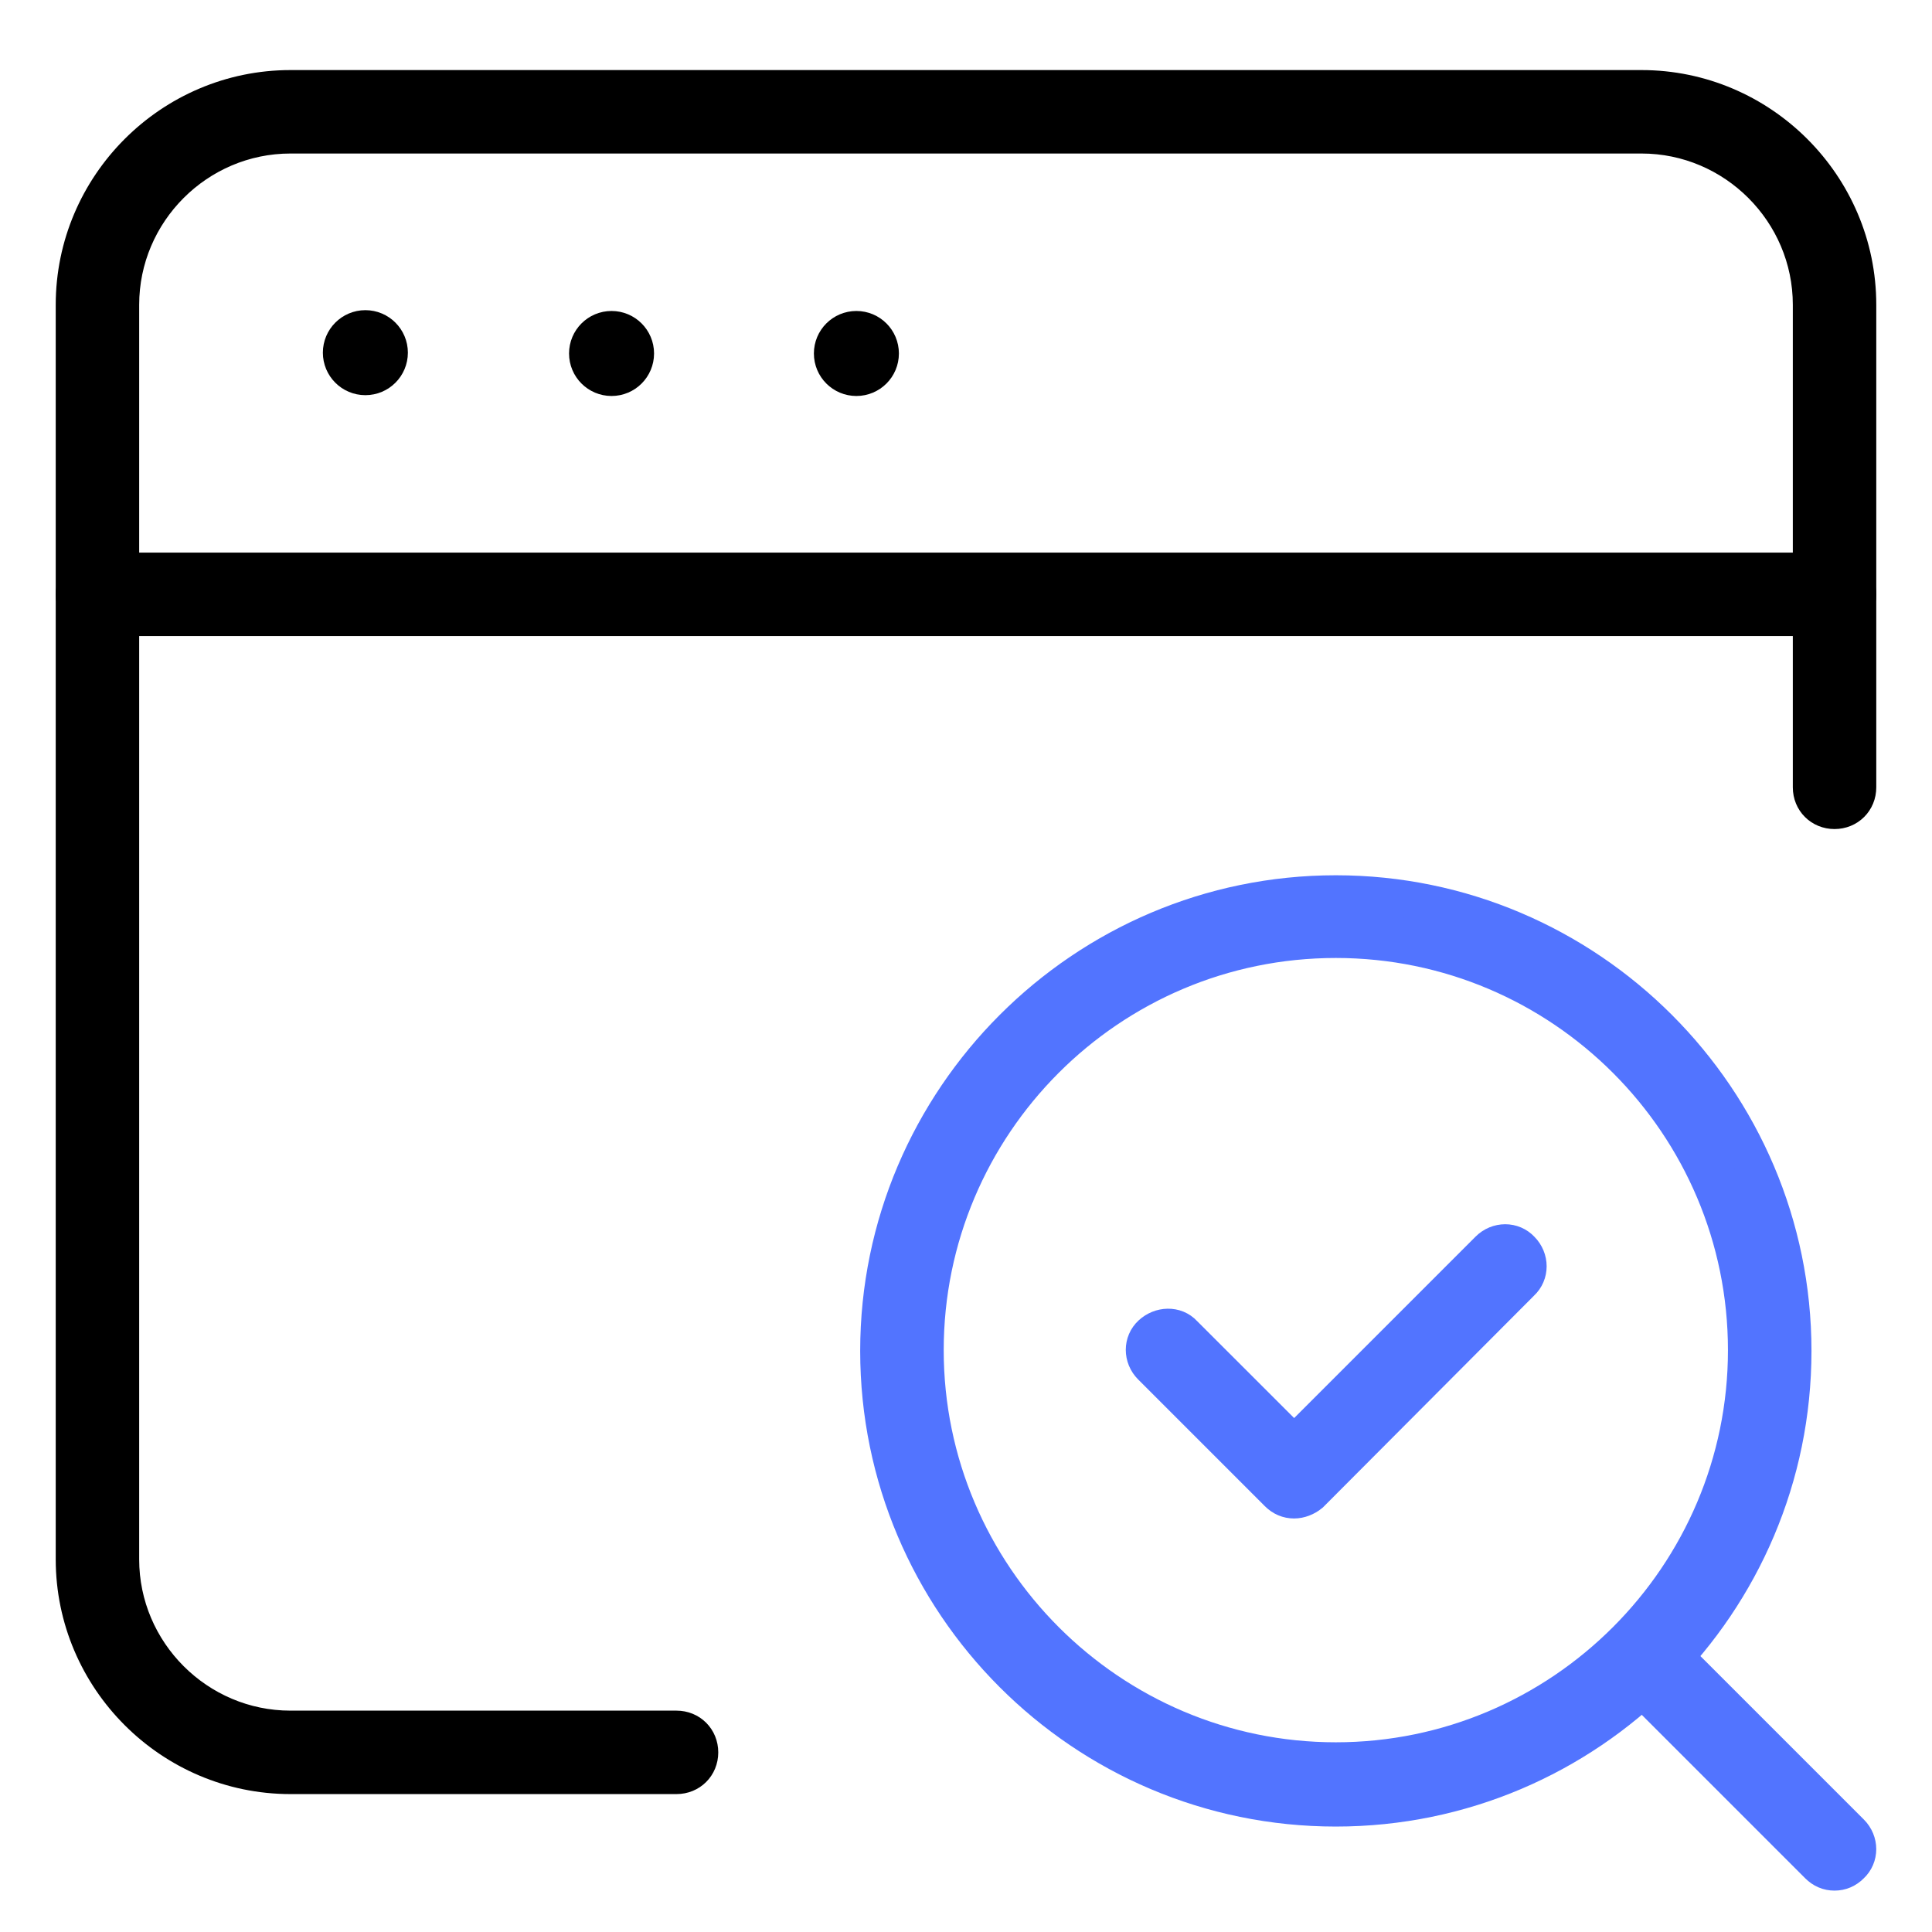 <svg width="26" height="26" viewBox="0 0 26 26" fill="none" xmlns="http://www.w3.org/2000/svg">
<g id="Group">
<g id="Group_2">
<path id="Vector" d="M11.525 5.079C11.703 5.079 11.847 4.935 11.847 4.757C11.847 4.579 11.703 4.435 11.525 4.435C11.347 4.435 11.203 4.579 11.203 4.757C11.203 4.935 11.347 5.079 11.525 5.079Z" fill="black" stroke="black" stroke-width="0.5"/>
</g>
<g id="Group_3">
<path id="Vector_2" d="M8.23 5.079C8.408 5.079 8.552 4.935 8.552 4.757C8.552 4.579 8.408 4.435 8.23 4.435C8.052 4.435 7.908 4.579 7.908 4.757C7.908 4.935 8.052 5.079 8.23 5.079Z" fill="black" stroke="black" stroke-width="0.5"/>
</g>
<g id="Group_4">
<path id="Vector_3" d="M4.917 5.068C5.095 5.068 5.239 4.924 5.239 4.746C5.239 4.569 5.095 4.424 4.917 4.424C4.739 4.424 4.595 4.569 4.595 4.746C4.595 4.924 4.739 5.068 4.917 5.068Z" fill="black" stroke="black" stroke-width="0.5"/>
</g>
<g id="Group_5">
<path id="Vector_4" d="M24.688 8.31H1.312C1.135 8.31 1 8.175 1 7.998C1 7.822 1.135 7.687 1.312 7.687H24.688C24.865 7.687 25 7.822 25 7.998C25 8.175 24.865 8.31 24.688 8.31Z" fill="black" stroke="black" stroke-width="0.5"/>
</g>
<g id="Group_6">
<path id="Vector_5" d="M9.104 23.894H3.909C2.309 23.894 1 22.585 1 20.985V4.102C1 2.502 2.309 1.193 3.909 1.193H22.091C23.691 1.193 25 2.502 25 4.102V10.596C25 10.772 24.865 10.907 24.688 10.907C24.512 10.907 24.377 10.772 24.377 10.596V4.102C24.377 2.845 23.348 1.816 22.091 1.816H3.909C2.652 1.816 1.623 2.845 1.623 4.102V20.985C1.623 22.242 2.652 23.271 3.909 23.271H9.104C9.281 23.271 9.416 23.406 9.416 23.583C9.416 23.759 9.281 23.894 9.104 23.894Z" fill="black" stroke="black" stroke-width="0.5"/>
</g>
<g id="Group_7">
<path id="Vector_6" d="M24.688 25.193C24.605 25.193 24.532 25.162 24.47 25.1L21.893 22.523C21.769 22.398 21.769 22.201 21.893 22.087C22.018 21.962 22.215 21.962 22.33 22.087L24.906 24.663C25.031 24.788 25.031 24.985 24.906 25.1C24.844 25.162 24.771 25.193 24.688 25.193Z" fill="#5274FF" stroke="#5274FF" stroke-width="0.5"/>
</g>
<g id="Group_8">
<path id="Vector_7" d="M17.977 24.331C14.579 24.331 11.826 21.567 11.826 18.18C11.826 14.793 14.59 12.029 17.977 12.029C21.364 12.029 24.128 14.793 24.128 18.18C24.128 21.567 21.374 24.331 17.977 24.331ZM17.977 12.642C14.922 12.642 12.45 15.125 12.45 18.17C12.45 21.214 14.933 23.697 17.977 23.697C21.021 23.697 23.504 21.214 23.504 18.17C23.504 15.125 21.031 12.642 17.977 12.642Z" fill="#5274FF" stroke="#5274FF" stroke-width="0.5"/>
</g>
<g id="Group_9">
<path id="Vector_8" d="M17.416 20.185C17.333 20.185 17.26 20.154 17.198 20.092L15.494 18.388C15.369 18.263 15.369 18.066 15.494 17.952C15.619 17.837 15.816 17.827 15.93 17.952L17.416 19.437L20.034 16.819C20.159 16.694 20.356 16.694 20.471 16.819C20.595 16.944 20.595 17.141 20.471 17.256L17.634 20.102C17.572 20.154 17.489 20.185 17.416 20.185Z" fill="#5274FF" stroke="#5274FF" stroke-width="0.5"/>
</g>
</g>
</svg>
